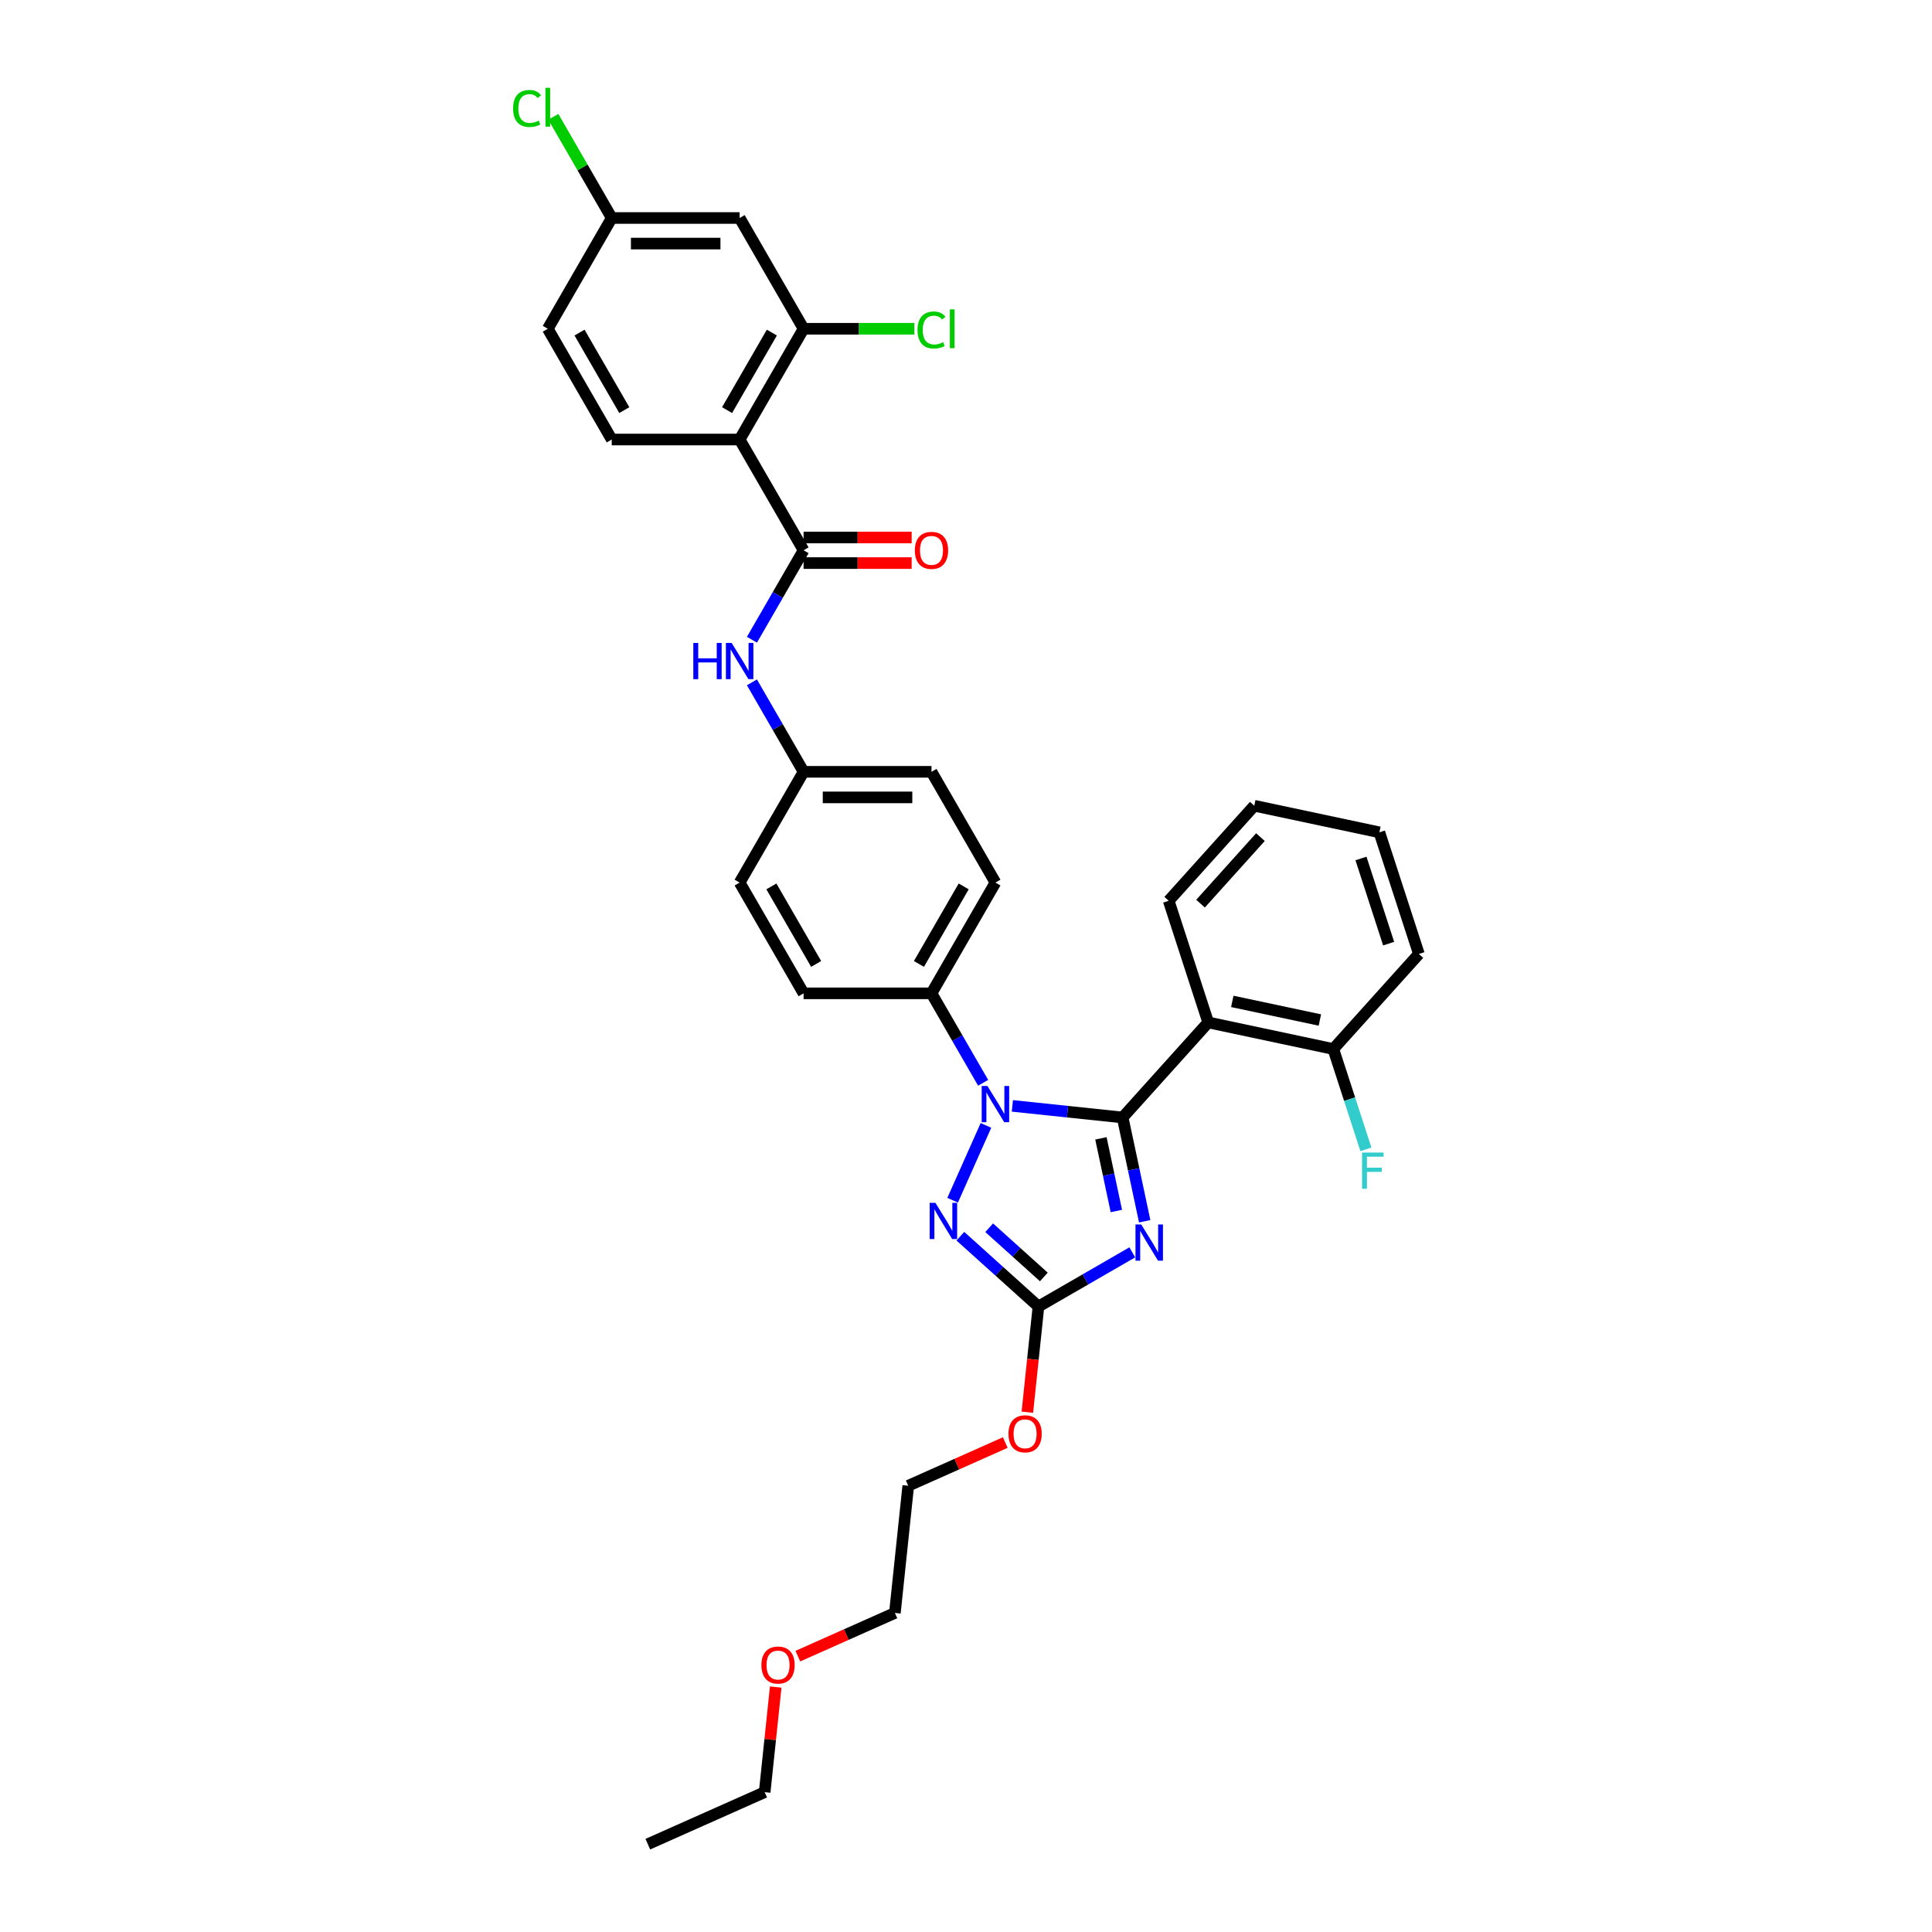 <?xml version='1.0' encoding='iso-8859-1'?>
<svg version='1.1' baseProfile='full'
              xmlns='http://www.w3.org/2000/svg'
                      xmlns:rdkit='http://www.rdkit.org/xml'
                      xmlns:xlink='http://www.w3.org/1999/xlink'
                  xml:space='preserve'
width='1000px' height='1000px' viewBox='0 0 1000 1000'>
<!-- END OF HEADER -->
<rect style='opacity:1.0;fill:#FFFFFF;stroke:none' width='1000' height='1000' x='0' y='0'> </rect>
<path class='bond-0' d='M 581.072,578.402 L 586.782,605.264' style='fill:none;fill-rule:evenodd;stroke:#000000;stroke-width:6px;stroke-linecap:butt;stroke-linejoin:miter;stroke-opacity:1' />
<path class='bond-0' d='M 586.782,605.264 L 592.492,632.126' style='fill:none;fill-rule:evenodd;stroke:#0000FF;stroke-width:6px;stroke-linecap:butt;stroke-linejoin:miter;stroke-opacity:1' />
<path class='bond-0' d='M 569.835,589.213 L 573.831,608.017' style='fill:none;fill-rule:evenodd;stroke:#000000;stroke-width:6px;stroke-linecap:butt;stroke-linejoin:miter;stroke-opacity:1' />
<path class='bond-0' d='M 573.831,608.017 L 577.828,626.82' style='fill:none;fill-rule:evenodd;stroke:#0000FF;stroke-width:6px;stroke-linecap:butt;stroke-linejoin:miter;stroke-opacity:1' />
<path class='bond-1' d='M 581.072,578.402 L 552.536,575.403' style='fill:none;fill-rule:evenodd;stroke:#000000;stroke-width:6px;stroke-linecap:butt;stroke-linejoin:miter;stroke-opacity:1' />
<path class='bond-1' d='M 552.536,575.403 L 524,572.403' style='fill:none;fill-rule:evenodd;stroke:#0000FF;stroke-width:6px;stroke-linecap:butt;stroke-linejoin:miter;stroke-opacity:1' />
<path class='bond-4' d='M 581.072,578.402 L 625.369,529.206' style='fill:none;fill-rule:evenodd;stroke:#000000;stroke-width:6px;stroke-linecap:butt;stroke-linejoin:miter;stroke-opacity:1' />
<path class='bond-3' d='M 586.071,648.216 L 561.788,662.235' style='fill:none;fill-rule:evenodd;stroke:#0000FF;stroke-width:6px;stroke-linecap:butt;stroke-linejoin:miter;stroke-opacity:1' />
<path class='bond-3' d='M 561.788,662.235 L 537.505,676.255' style='fill:none;fill-rule:evenodd;stroke:#000000;stroke-width:6px;stroke-linecap:butt;stroke-linejoin:miter;stroke-opacity:1' />
<path class='bond-2' d='M 510.325,582.511 L 493.085,621.232' style='fill:none;fill-rule:evenodd;stroke:#0000FF;stroke-width:6px;stroke-linecap:butt;stroke-linejoin:miter;stroke-opacity:1' />
<path class='bond-9' d='M 508.867,560.453 L 495.501,537.302' style='fill:none;fill-rule:evenodd;stroke:#0000FF;stroke-width:6px;stroke-linecap:butt;stroke-linejoin:miter;stroke-opacity:1' />
<path class='bond-9' d='M 495.501,537.302 L 482.135,514.151' style='fill:none;fill-rule:evenodd;stroke:#000000;stroke-width:6px;stroke-linecap:butt;stroke-linejoin:miter;stroke-opacity:1' />
<path class='bond-34' d='M 497.074,639.851 L 517.289,658.053' style='fill:none;fill-rule:evenodd;stroke:#0000FF;stroke-width:6px;stroke-linecap:butt;stroke-linejoin:miter;stroke-opacity:1' />
<path class='bond-34' d='M 517.289,658.053 L 537.505,676.255' style='fill:none;fill-rule:evenodd;stroke:#000000;stroke-width:6px;stroke-linecap:butt;stroke-linejoin:miter;stroke-opacity:1' />
<path class='bond-34' d='M 511.998,635.472 L 526.149,648.214' style='fill:none;fill-rule:evenodd;stroke:#0000FF;stroke-width:6px;stroke-linecap:butt;stroke-linejoin:miter;stroke-opacity:1' />
<path class='bond-34' d='M 526.149,648.214 L 540.3,660.955' style='fill:none;fill-rule:evenodd;stroke:#000000;stroke-width:6px;stroke-linecap:butt;stroke-linejoin:miter;stroke-opacity:1' />
<path class='bond-18' d='M 537.505,676.255 L 534.63,703.607' style='fill:none;fill-rule:evenodd;stroke:#000000;stroke-width:6px;stroke-linecap:butt;stroke-linejoin:miter;stroke-opacity:1' />
<path class='bond-18' d='M 534.63,703.607 L 531.756,730.958' style='fill:none;fill-rule:evenodd;stroke:#FF0000;stroke-width:6px;stroke-linecap:butt;stroke-linejoin:miter;stroke-opacity:1' />
<path class='bond-12' d='M 625.369,529.206 L 690.122,542.969' style='fill:none;fill-rule:evenodd;stroke:#000000;stroke-width:6px;stroke-linecap:butt;stroke-linejoin:miter;stroke-opacity:1' />
<path class='bond-12' d='M 637.835,518.32 L 683.162,527.954' style='fill:none;fill-rule:evenodd;stroke:#000000;stroke-width:6px;stroke-linecap:butt;stroke-linejoin:miter;stroke-opacity:1' />
<path class='bond-22' d='M 625.369,529.206 L 604.912,466.246' style='fill:none;fill-rule:evenodd;stroke:#000000;stroke-width:6px;stroke-linecap:butt;stroke-linejoin:miter;stroke-opacity:1' />
<path class='bond-5' d='M 382.835,227.496 L 415.935,284.827' style='fill:none;fill-rule:evenodd;stroke:#000000;stroke-width:6px;stroke-linecap:butt;stroke-linejoin:miter;stroke-opacity:1' />
<path class='bond-7' d='M 382.835,227.496 L 415.935,170.166' style='fill:none;fill-rule:evenodd;stroke:#000000;stroke-width:6px;stroke-linecap:butt;stroke-linejoin:miter;stroke-opacity:1' />
<path class='bond-7' d='M 376.334,212.277 L 399.504,172.145' style='fill:none;fill-rule:evenodd;stroke:#000000;stroke-width:6px;stroke-linecap:butt;stroke-linejoin:miter;stroke-opacity:1' />
<path class='bond-10' d='M 382.835,227.496 L 316.635,227.496' style='fill:none;fill-rule:evenodd;stroke:#000000;stroke-width:6px;stroke-linecap:butt;stroke-linejoin:miter;stroke-opacity:1' />
<path class='bond-6' d='M 415.935,284.827 L 402.569,307.978' style='fill:none;fill-rule:evenodd;stroke:#000000;stroke-width:6px;stroke-linecap:butt;stroke-linejoin:miter;stroke-opacity:1' />
<path class='bond-6' d='M 402.569,307.978 L 389.202,331.129' style='fill:none;fill-rule:evenodd;stroke:#0000FF;stroke-width:6px;stroke-linecap:butt;stroke-linejoin:miter;stroke-opacity:1' />
<path class='bond-13' d='M 415.935,291.447 L 443.904,291.447' style='fill:none;fill-rule:evenodd;stroke:#000000;stroke-width:6px;stroke-linecap:butt;stroke-linejoin:miter;stroke-opacity:1' />
<path class='bond-13' d='M 443.904,291.447 L 471.874,291.447' style='fill:none;fill-rule:evenodd;stroke:#FF0000;stroke-width:6px;stroke-linecap:butt;stroke-linejoin:miter;stroke-opacity:1' />
<path class='bond-13' d='M 415.935,278.207 L 443.904,278.207' style='fill:none;fill-rule:evenodd;stroke:#000000;stroke-width:6px;stroke-linecap:butt;stroke-linejoin:miter;stroke-opacity:1' />
<path class='bond-13' d='M 443.904,278.207 L 471.874,278.207' style='fill:none;fill-rule:evenodd;stroke:#FF0000;stroke-width:6px;stroke-linecap:butt;stroke-linejoin:miter;stroke-opacity:1' />
<path class='bond-11' d='M 415.935,170.166 L 382.835,112.835' style='fill:none;fill-rule:evenodd;stroke:#000000;stroke-width:6px;stroke-linecap:butt;stroke-linejoin:miter;stroke-opacity:1' />
<path class='bond-19' d='M 415.935,170.166 L 444.593,170.166' style='fill:none;fill-rule:evenodd;stroke:#000000;stroke-width:6px;stroke-linecap:butt;stroke-linejoin:miter;stroke-opacity:1' />
<path class='bond-19' d='M 444.593,170.166 L 473.251,170.166' style='fill:none;fill-rule:evenodd;stroke:#00CC00;stroke-width:6px;stroke-linecap:butt;stroke-linejoin:miter;stroke-opacity:1' />
<path class='bond-8' d='M 389.202,353.187 L 402.569,376.338' style='fill:none;fill-rule:evenodd;stroke:#0000FF;stroke-width:6px;stroke-linecap:butt;stroke-linejoin:miter;stroke-opacity:1' />
<path class='bond-8' d='M 402.569,376.338 L 415.935,399.489' style='fill:none;fill-rule:evenodd;stroke:#000000;stroke-width:6px;stroke-linecap:butt;stroke-linejoin:miter;stroke-opacity:1' />
<path class='bond-14' d='M 482.135,514.151 L 515.235,456.82' style='fill:none;fill-rule:evenodd;stroke:#000000;stroke-width:6px;stroke-linecap:butt;stroke-linejoin:miter;stroke-opacity:1' />
<path class='bond-14' d='M 475.634,498.931 L 498.804,458.8' style='fill:none;fill-rule:evenodd;stroke:#000000;stroke-width:6px;stroke-linecap:butt;stroke-linejoin:miter;stroke-opacity:1' />
<path class='bond-15' d='M 482.135,514.151 L 415.935,514.151' style='fill:none;fill-rule:evenodd;stroke:#000000;stroke-width:6px;stroke-linecap:butt;stroke-linejoin:miter;stroke-opacity:1' />
<path class='bond-20' d='M 316.635,227.496 L 283.535,170.166' style='fill:none;fill-rule:evenodd;stroke:#000000;stroke-width:6px;stroke-linecap:butt;stroke-linejoin:miter;stroke-opacity:1' />
<path class='bond-20' d='M 323.136,212.277 L 299.966,172.145' style='fill:none;fill-rule:evenodd;stroke:#000000;stroke-width:6px;stroke-linecap:butt;stroke-linejoin:miter;stroke-opacity:1' />
<path class='bond-37' d='M 382.835,112.835 L 316.635,112.835' style='fill:none;fill-rule:evenodd;stroke:#000000;stroke-width:6px;stroke-linecap:butt;stroke-linejoin:miter;stroke-opacity:1' />
<path class='bond-37' d='M 372.905,126.075 L 326.565,126.075' style='fill:none;fill-rule:evenodd;stroke:#000000;stroke-width:6px;stroke-linecap:butt;stroke-linejoin:miter;stroke-opacity:1' />
<path class='bond-21' d='M 690.122,542.969 L 698.559,568.935' style='fill:none;fill-rule:evenodd;stroke:#000000;stroke-width:6px;stroke-linecap:butt;stroke-linejoin:miter;stroke-opacity:1' />
<path class='bond-21' d='M 698.559,568.935 L 706.996,594.9' style='fill:none;fill-rule:evenodd;stroke:#33CCCC;stroke-width:6px;stroke-linecap:butt;stroke-linejoin:miter;stroke-opacity:1' />
<path class='bond-27' d='M 690.122,542.969 L 734.419,493.773' style='fill:none;fill-rule:evenodd;stroke:#000000;stroke-width:6px;stroke-linecap:butt;stroke-linejoin:miter;stroke-opacity:1' />
<path class='bond-24' d='M 515.235,456.82 L 482.135,399.489' style='fill:none;fill-rule:evenodd;stroke:#000000;stroke-width:6px;stroke-linecap:butt;stroke-linejoin:miter;stroke-opacity:1' />
<path class='bond-23' d='M 415.935,514.151 L 382.835,456.82' style='fill:none;fill-rule:evenodd;stroke:#000000;stroke-width:6px;stroke-linecap:butt;stroke-linejoin:miter;stroke-opacity:1' />
<path class='bond-23' d='M 422.436,498.931 L 399.266,458.8' style='fill:none;fill-rule:evenodd;stroke:#000000;stroke-width:6px;stroke-linecap:butt;stroke-linejoin:miter;stroke-opacity:1' />
<path class='bond-16' d='M 415.935,399.489 L 382.835,456.82' style='fill:none;fill-rule:evenodd;stroke:#000000;stroke-width:6px;stroke-linecap:butt;stroke-linejoin:miter;stroke-opacity:1' />
<path class='bond-35' d='M 415.935,399.489 L 482.135,399.489' style='fill:none;fill-rule:evenodd;stroke:#000000;stroke-width:6px;stroke-linecap:butt;stroke-linejoin:miter;stroke-opacity:1' />
<path class='bond-35' d='M 425.865,412.729 L 472.205,412.729' style='fill:none;fill-rule:evenodd;stroke:#000000;stroke-width:6px;stroke-linecap:butt;stroke-linejoin:miter;stroke-opacity:1' />
<path class='bond-17' d='M 316.635,112.835 L 283.535,170.166' style='fill:none;fill-rule:evenodd;stroke:#000000;stroke-width:6px;stroke-linecap:butt;stroke-linejoin:miter;stroke-opacity:1' />
<path class='bond-25' d='M 316.635,112.835 L 301.521,86.657' style='fill:none;fill-rule:evenodd;stroke:#000000;stroke-width:6px;stroke-linecap:butt;stroke-linejoin:miter;stroke-opacity:1' />
<path class='bond-25' d='M 301.521,86.657 L 286.408,60.48' style='fill:none;fill-rule:evenodd;stroke:#00CC00;stroke-width:6px;stroke-linecap:butt;stroke-linejoin:miter;stroke-opacity:1' />
<path class='bond-28' d='M 520.324,746.661 L 495.216,757.84' style='fill:none;fill-rule:evenodd;stroke:#FF0000;stroke-width:6px;stroke-linecap:butt;stroke-linejoin:miter;stroke-opacity:1' />
<path class='bond-28' d='M 495.216,757.84 L 470.109,769.019' style='fill:none;fill-rule:evenodd;stroke:#000000;stroke-width:6px;stroke-linecap:butt;stroke-linejoin:miter;stroke-opacity:1' />
<path class='bond-31' d='M 604.912,466.246 L 649.208,417.049' style='fill:none;fill-rule:evenodd;stroke:#000000;stroke-width:6px;stroke-linecap:butt;stroke-linejoin:miter;stroke-opacity:1' />
<path class='bond-31' d='M 621.396,467.725 L 652.403,433.288' style='fill:none;fill-rule:evenodd;stroke:#000000;stroke-width:6px;stroke-linecap:butt;stroke-linejoin:miter;stroke-opacity:1' />
<path class='bond-26' d='M 412.973,857.214 L 438.081,846.035' style='fill:none;fill-rule:evenodd;stroke:#FF0000;stroke-width:6px;stroke-linecap:butt;stroke-linejoin:miter;stroke-opacity:1' />
<path class='bond-26' d='M 438.081,846.035 L 463.189,834.856' style='fill:none;fill-rule:evenodd;stroke:#000000;stroke-width:6px;stroke-linecap:butt;stroke-linejoin:miter;stroke-opacity:1' />
<path class='bond-30' d='M 401.511,873.208 L 398.652,900.414' style='fill:none;fill-rule:evenodd;stroke:#FF0000;stroke-width:6px;stroke-linecap:butt;stroke-linejoin:miter;stroke-opacity:1' />
<path class='bond-30' d='M 398.652,900.414 L 395.792,927.619' style='fill:none;fill-rule:evenodd;stroke:#000000;stroke-width:6px;stroke-linecap:butt;stroke-linejoin:miter;stroke-opacity:1' />
<path class='bond-33' d='M 734.419,493.773 L 713.962,430.813' style='fill:none;fill-rule:evenodd;stroke:#000000;stroke-width:6px;stroke-linecap:butt;stroke-linejoin:miter;stroke-opacity:1' />
<path class='bond-33' d='M 718.758,488.421 L 704.438,444.349' style='fill:none;fill-rule:evenodd;stroke:#000000;stroke-width:6px;stroke-linecap:butt;stroke-linejoin:miter;stroke-opacity:1' />
<path class='bond-29' d='M 470.109,769.019 L 463.189,834.856' style='fill:none;fill-rule:evenodd;stroke:#000000;stroke-width:6px;stroke-linecap:butt;stroke-linejoin:miter;stroke-opacity:1' />
<path class='bond-32' d='M 395.792,927.619 L 335.316,954.545' style='fill:none;fill-rule:evenodd;stroke:#000000;stroke-width:6px;stroke-linecap:butt;stroke-linejoin:miter;stroke-opacity:1' />
<path class='bond-36' d='M 649.208,417.049 L 713.962,430.813' style='fill:none;fill-rule:evenodd;stroke:#000000;stroke-width:6px;stroke-linecap:butt;stroke-linejoin:miter;stroke-opacity:1' />
<path  class='atom-1' d='M 590.692 633.781
L 596.835 643.711
Q 597.444 644.691, 598.424 646.465
Q 599.404 648.239, 599.457 648.345
L 599.457 633.781
L 601.946 633.781
L 601.946 652.529
L 599.377 652.529
L 592.784 641.672
Q 592.016 640.401, 591.195 638.945
Q 590.401 637.489, 590.162 637.038
L 590.162 652.529
L 587.726 652.529
L 587.726 633.781
L 590.692 633.781
' fill='#0000FF'/>
<path  class='atom-2' d='M 511.091 562.108
L 517.234 572.038
Q 517.843 573.018, 518.823 574.792
Q 519.803 576.566, 519.856 576.672
L 519.856 562.108
L 522.345 562.108
L 522.345 580.856
L 519.776 580.856
L 513.183 569.999
Q 512.415 568.728, 511.594 567.272
Q 510.8 565.815, 510.561 565.365
L 510.561 580.856
L 508.125 580.856
L 508.125 562.108
L 511.091 562.108
' fill='#0000FF'/>
<path  class='atom-3' d='M 484.165 622.585
L 490.308 632.515
Q 490.917 633.495, 491.897 635.269
Q 492.877 637.043, 492.93 637.149
L 492.93 622.585
L 495.419 622.585
L 495.419 641.333
L 492.85 641.333
L 486.257 630.476
Q 485.489 629.205, 484.668 627.748
Q 483.874 626.292, 483.635 625.842
L 483.635 641.333
L 481.199 641.333
L 481.199 622.585
L 484.165 622.585
' fill='#0000FF'/>
<path  class='atom-9' d='M 358.857 332.784
L 361.399 332.784
L 361.399 340.755
L 370.985 340.755
L 370.985 332.784
L 373.527 332.784
L 373.527 351.532
L 370.985 351.532
L 370.985 342.873
L 361.399 342.873
L 361.399 351.532
L 358.857 351.532
L 358.857 332.784
' fill='#0000FF'/>
<path  class='atom-9' d='M 378.691 332.784
L 384.834 342.714
Q 385.443 343.694, 386.423 345.468
Q 387.403 347.243, 387.456 347.348
L 387.456 332.784
L 389.945 332.784
L 389.945 351.532
L 387.376 351.532
L 380.783 340.675
Q 380.015 339.404, 379.194 337.948
Q 378.399 336.492, 378.161 336.041
L 378.161 351.532
L 375.725 351.532
L 375.725 332.784
L 378.691 332.784
' fill='#0000FF'/>
<path  class='atom-14' d='M 473.529 284.88
Q 473.529 280.379, 475.753 277.863
Q 477.978 275.348, 482.135 275.348
Q 486.292 275.348, 488.517 277.863
Q 490.741 280.379, 490.741 284.88
Q 490.741 289.435, 488.49 292.03
Q 486.239 294.599, 482.135 294.599
Q 478.004 294.599, 475.753 292.03
Q 473.529 289.461, 473.529 284.88
M 482.135 292.48
Q 484.995 292.48, 486.531 290.574
Q 488.093 288.641, 488.093 284.88
Q 488.093 281.2, 486.531 279.346
Q 484.995 277.466, 482.135 277.466
Q 479.275 277.466, 477.713 279.32
Q 476.177 281.173, 476.177 284.88
Q 476.177 288.667, 477.713 290.574
Q 479.275 292.48, 482.135 292.48
' fill='#FF0000'/>
<path  class='atom-19' d='M 521.979 742.146
Q 521.979 737.644, 524.204 735.128
Q 526.428 732.613, 530.585 732.613
Q 534.743 732.613, 536.967 735.128
Q 539.191 737.644, 539.191 742.146
Q 539.191 746.7, 536.941 749.295
Q 534.69 751.864, 530.585 751.864
Q 526.454 751.864, 524.204 749.295
Q 521.979 746.727, 521.979 742.146
M 530.585 749.745
Q 533.445 749.745, 534.981 747.839
Q 536.543 745.906, 536.543 742.146
Q 536.543 738.465, 534.981 736.611
Q 533.445 734.731, 530.585 734.731
Q 527.726 734.731, 526.163 736.585
Q 524.627 738.438, 524.627 742.146
Q 524.627 745.932, 526.163 747.839
Q 527.726 749.745, 530.585 749.745
' fill='#FF0000'/>
<path  class='atom-20' d='M 474.906 170.814
Q 474.906 166.154, 477.077 163.718
Q 479.275 161.255, 483.432 161.255
Q 487.299 161.255, 489.364 163.982
L 487.616 165.412
Q 486.107 163.426, 483.432 163.426
Q 480.599 163.426, 479.09 165.333
Q 477.607 167.213, 477.607 170.814
Q 477.607 174.522, 479.143 176.428
Q 480.705 178.335, 483.724 178.335
Q 485.789 178.335, 488.199 177.09
L 488.94 179.076
Q 487.961 179.712, 486.478 180.082
Q 484.995 180.453, 483.353 180.453
Q 479.275 180.453, 477.077 177.964
Q 474.906 175.475, 474.906 170.814
' fill='#00CC00'/>
<path  class='atom-20' d='M 491.641 160.116
L 494.077 160.116
L 494.077 180.215
L 491.641 180.215
L 491.641 160.116
' fill='#00CC00'/>
<path  class='atom-22' d='M 705.005 596.555
L 716.153 596.555
L 716.153 598.7
L 707.521 598.7
L 707.521 604.394
L 715.2 604.394
L 715.2 606.565
L 707.521 606.565
L 707.521 615.303
L 705.005 615.303
L 705.005 596.555
' fill='#33CCCC'/>
<path  class='atom-26' d='M 265.581 56.153
Q 265.581 51.492, 267.753 49.056
Q 269.95 46.593, 274.108 46.593
Q 277.974 46.593, 280.039 49.321
L 278.292 50.751
Q 276.782 48.764, 274.108 48.764
Q 271.274 48.764, 269.765 50.671
Q 268.282 52.551, 268.282 56.153
Q 268.282 59.86, 269.818 61.766
Q 271.38 63.673, 274.399 63.673
Q 276.465 63.673, 278.874 62.428
L 279.616 64.414
Q 278.636 65.05, 277.153 65.421
Q 275.67 65.791, 274.028 65.791
Q 269.95 65.791, 267.753 63.302
Q 265.581 60.813, 265.581 56.153
' fill='#00CC00'/>
<path  class='atom-26' d='M 282.317 45.455
L 284.753 45.455
L 284.753 65.553
L 282.317 65.553
L 282.317 45.455
' fill='#00CC00'/>
<path  class='atom-27' d='M 394.106 861.835
Q 394.106 857.333, 396.33 854.818
Q 398.555 852.302, 402.712 852.302
Q 406.869 852.302, 409.094 854.818
Q 411.318 857.333, 411.318 861.835
Q 411.318 866.39, 409.067 868.985
Q 406.816 871.553, 402.712 871.553
Q 398.581 871.553, 396.33 868.985
Q 394.106 866.416, 394.106 861.835
M 402.712 869.435
Q 405.572 869.435, 407.108 867.528
Q 408.67 865.595, 408.67 861.835
Q 408.67 858.154, 407.108 856.301
Q 405.572 854.421, 402.712 854.421
Q 399.852 854.421, 398.29 856.274
Q 396.754 858.128, 396.754 861.835
Q 396.754 865.622, 398.29 867.528
Q 399.852 869.435, 402.712 869.435
' fill='#FF0000'/>
</svg>
